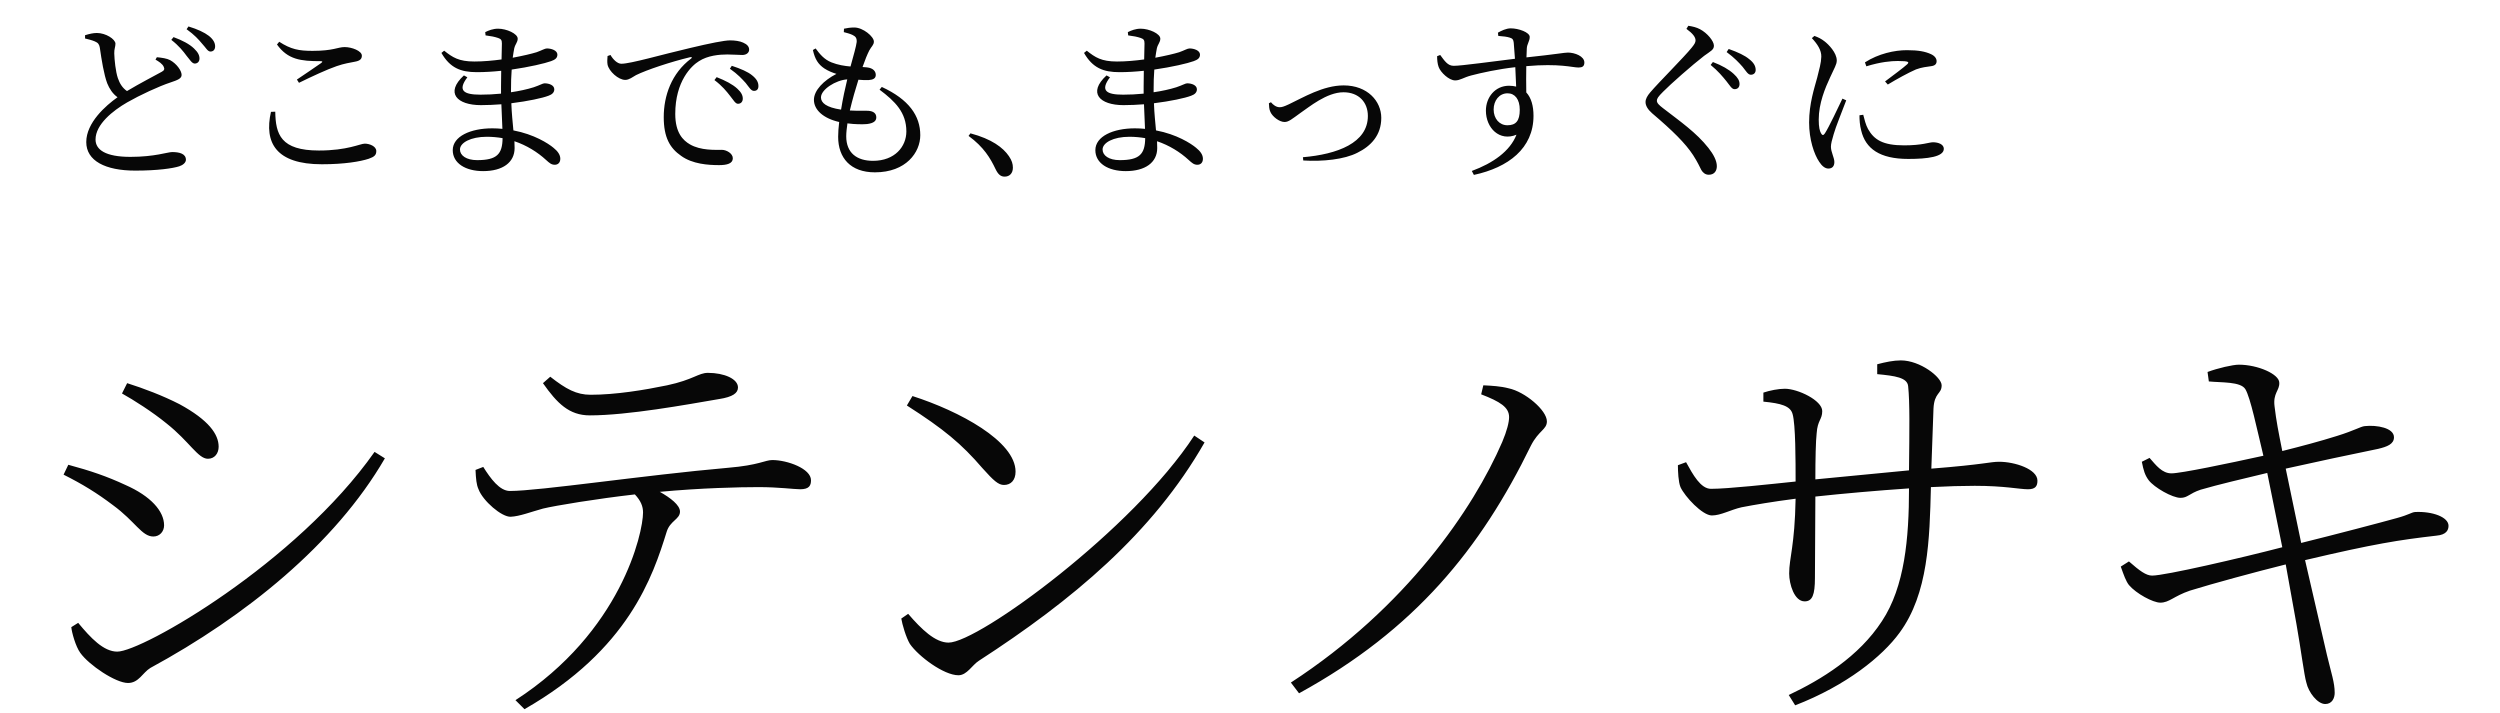 <svg width="291" height="83" fill="none" xmlns="http://www.w3.org/2000/svg"><path d="M21.72 6.5c-.38-.52-.9-1.18-1.78-1.86l.26-.32c1.04.38 1.86.82 2.38 1.32.48.46.64.8.64 1.18 0 .36-.24.58-.56.58-.32-.02-.54-.42-.94-.9Zm1.8-1.42c-.42-.5-.86-1-1.8-1.68l.22-.32c1.06.32 1.86.7 2.38 1.1.52.42.72.82.72 1.22 0 .38-.22.6-.54.6-.34 0-.54-.46-.98-.92ZM9.9 4.1c.52-.16.94-.26 1.38-.26 1.04 0 2.14.72 2.16 1.24 0 .36-.16.64-.14 1.14.02.76.16 2.12.42 2.88.22.64.54 1.14 1.06 1.5 1.46-.88 3.36-1.86 4.04-2.24.3-.16.36-.32.24-.58-.16-.36-.58-.62-.96-.84l.16-.28c.6.06 1.16.14 1.54.34.74.4 1.34 1.22 1.34 1.72 0 .42-.46.6-1.3.88-1.34.44-3.58 1.48-5.04 2.32-1.66.96-3.68 2.56-3.68 4.32 0 1.18 1.14 2.02 4.06 2.02 2.82 0 4.34-.56 4.86-.56.86 0 1.6.2 1.6.9 0 .32-.34.62-.78.76-.76.24-2.52.5-5.12.5-3.48 0-5.7-1.14-5.7-3.32 0-2.26 2.26-4.24 3.64-5.22-.56-.4-.94-.98-1.2-1.62-.38-1-.66-2.74-.86-4.14-.06-.36-.18-.58-.58-.74-.32-.14-.8-.26-1.14-.34V4.1Zm22.34 1.08c1.26 1.76 2.78 1.94 5.04 1.94.28 0 .3.06.1.22-.7.48-1.88 1.3-2.82 1.92l.24.38c1.5-.74 3.32-1.58 4.38-1.94.92-.32 1.56-.4 2.14-.52.56-.1.8-.3.8-.7 0-.56-1.18-1-2-1-.82 0-1.3.44-3.74.44-1.6 0-2.52-.18-3.88-1.06l-.26.32Zm-.2 7.82c.04 2.64.64 4.52 5.08 4.52 3.34 0 4.8-.8 5.34-.8.58 0 1.34.32 1.34.86 0 .46-.2.66-.88.9-.98.32-2.82.64-5.46.64-5.32 0-6.74-2.5-5.92-6.1l.5-.02Zm23.86-1.98c.8 0 1.62-.04 2.42-.12v-.84l.02-1.82c-.94.1-1.9.16-2.84.16-1.88 0-3.12-.5-4.12-2.24l.32-.26c.98.78 1.7 1.26 3.52 1.26 1.02 0 2.12-.1 3.16-.24l.04-1.86c0-.4-.1-.52-.44-.64-.42-.14-.82-.22-1.46-.3l-.04-.38c.4-.2.9-.4 1.5-.4.98 0 2.28.58 2.28 1.16 0 .42-.28.62-.4 1.12-.06.3-.12.66-.18 1.1 1.18-.22 2.2-.46 2.78-.64.62-.22.96-.44 1.2-.44.5 0 1.22.22 1.22.72 0 .42-.3.6-.74.76-.72.26-2.5.68-4.58.98-.06.72-.08 1.56-.08 2.5v.14c.96-.14 1.88-.34 2.64-.58.72-.24 1.06-.46 1.26-.46.54 0 1.14.22 1.14.7 0 .36-.26.6-.66.74-.72.28-2.4.64-4.34.88.04 1.22.16 2.24.24 3.16 2.42.46 4.06 1.52 4.66 2.02.5.4.8.82.8 1.28 0 .46-.28.7-.64.7-.4 0-.62-.2-1.02-.56-1-.92-2.26-1.7-3.68-2.18l.02.8c0 1.68-1.4 2.68-3.66 2.68-2.06 0-3.54-.92-3.54-2.44 0-1.6 2.06-2.54 4.6-2.54.4 0 .8.02 1.18.06l-.12-2.86c-.8.06-1.6.1-2.38.1-2.78 0-4.2-1.42-1.98-3.46l.4.22c-1.18 1.56-.4 2.02 1.5 2.02Zm2.6 5.06c-.58-.1-1.2-.16-1.84-.16-1.88 0-3.12.7-3.12 1.48 0 .7.74 1.24 2 1.24 2.3 0 2.94-.7 2.96-2.56Zm26.48-4.92c.4.5.62.92.92.92.34 0 .56-.24.56-.6 0-.38-.18-.74-.64-1.16-.54-.5-1.38-.94-2.4-1.34l-.26.34c.88.66 1.42 1.32 1.82 1.84Zm1.82-1.5c.4.5.62.92.96.92.34 0 .52-.2.52-.56 0-.44-.2-.82-.72-1.24-.5-.42-1.34-.78-2.38-1.12l-.22.34c.94.66 1.4 1.18 1.84 1.66ZM71.06 6.4c.3.52.8 1.02 1.26 1.02 1.1 0 4.68-1.06 8.04-1.84 2.26-.54 3.96-.88 4.62-.88.56 0 1.14.08 1.52.26.46.2.7.46.7.82 0 .34-.3.62-.8.62-.42 0-1.04-.06-1.74-.06-.94 0-2.28.12-3.3.78-.86.52-2.76 2.32-2.76 6.14 0 2.22.92 3.08 1.7 3.54 1.26.74 2.98.64 3.72.64.54 0 1.28.42 1.28.98 0 .62-.68.8-1.6.8-1.26 0-3.1-.12-4.42-1.08-1.3-.9-2.02-2.14-2.02-4.5 0-2.5.9-5.1 3.18-6.82.14-.1.12-.22-.12-.16-2.26.54-5.06 1.48-6.28 2.08-.4.22-.8.56-1.26.56-.8 0-1.9-1-2.06-1.78-.06-.34-.02-.7 0-1l.34-.12Zm23.88-.76c.5.68 1 1.28 1.84 1.62.76.3 1.52.42 2.22.48.36-1.3.66-2.36.72-2.86.02-.48-.14-.64-.5-.82-.3-.14-.68-.24-1-.32l.02-.4c.36-.08.74-.14 1.2-.14 1.02 0 2.28 1.06 2.28 1.64 0 .4-.3.58-.54 1.04-.24.48-.48 1.06-.78 1.92l.5.04c.76.08 1.04.48 1.04.88s-.3.56-.82.6c-.28.02-.74 0-1.2-.04-.32 1-.7 2.32-1 3.58.96.06 1.74 0 2.18.04.54.04.9.28.9.76 0 .42-.3.68-1.08.78-.52.04-1.36.04-2.28-.08-.08.56-.14 1.08-.14 1.5 0 1.96 1.26 2.86 3.12 2.86 2.54 0 3.88-1.66 3.88-3.42 0-2.2-1.3-3.5-3.12-4.86l.26-.32c3.16 1.46 4.48 3.36 4.48 5.62 0 1.98-1.64 4.32-5.28 4.32-2.84 0-4.28-1.68-4.28-4.14 0-.48.04-1.08.12-1.72-1.86-.42-2.94-1.42-2.94-2.58 0-1.1 1.14-2.26 2.62-3.02-.5-.16-.92-.32-1.42-.64-.7-.48-1.08-1.06-1.32-2.14l.32-.18Zm2.96 7.12c.2-1.26.48-2.54.72-3.52-1.34.08-3.06 1.18-3.06 2.1 0 .62.6 1.16 2.34 1.42Zm15.06 2.76c2.48.66 3.8 1.66 4.48 2.66.34.5.46.9.46 1.34 0 .64-.38 1.04-.96 1.04-.46 0-.76-.26-1.06-.88-.6-1.26-1.36-2.56-3.14-3.86l.22-.3Zm17.74-4.5c.8 0 1.62-.04 2.42-.12v-.84l.02-1.82c-.94.1-1.9.16-2.84.16-1.88 0-3.12-.5-4.12-2.24l.32-.26c.98.78 1.7 1.26 3.52 1.26 1.02 0 2.12-.1 3.16-.24l.04-1.86c0-.4-.1-.52-.44-.64-.42-.14-.82-.22-1.46-.3l-.04-.38c.4-.2.9-.4 1.5-.4.98 0 2.28.58 2.28 1.16 0 .42-.28.62-.4 1.12-.06.3-.12.66-.18 1.1 1.18-.22 2.2-.46 2.78-.64.62-.22.96-.44 1.2-.44.5 0 1.22.22 1.22.72 0 .42-.3.6-.74.76-.72.26-2.5.68-4.58.98-.06.72-.08 1.56-.08 2.5v.14c.96-.14 1.88-.34 2.64-.58.72-.24 1.06-.46 1.26-.46.54 0 1.14.22 1.14.7 0 .36-.26.6-.66.74-.72.28-2.4.64-4.34.88.04 1.22.16 2.24.24 3.16 2.42.46 4.06 1.52 4.66 2.02.5.4.8.82.8 1.28 0 .46-.28.7-.64.7-.4 0-.62-.2-1.02-.56-1-.92-2.26-1.7-3.68-2.18l.02.8c0 1.68-1.4 2.68-3.66 2.68-2.06 0-3.54-.92-3.54-2.44 0-1.6 2.06-2.54 4.6-2.54.4 0 .8.02 1.18.06l-.12-2.86c-.8.06-1.6.1-2.38.1-2.78 0-4.2-1.42-1.98-3.46l.4.22c-1.18 1.56-.4 2.02 1.5 2.02Zm2.6 5.06c-.58-.1-1.2-.16-1.84-.16-1.88 0-3.12.7-3.12 1.48 0 .7.74 1.24 2 1.24 2.3 0 2.94-.7 2.96-2.56Zm14.64-4.18c.24.3.62.58 1 .58.26 0 .48-.06 1.08-.34 1.66-.78 3.98-2.2 6.38-2.2 2.78 0 4.38 1.84 4.38 3.78 0 2.02-1.2 3.28-2.78 4.06-1.52.78-4.02 1.04-6.3.9l-.04-.38c4-.34 7.56-1.66 7.56-4.8 0-1.58-1.04-2.76-2.84-2.76-1.96 0-4.02 1.74-5 2.4-1 .72-1.38 1.06-1.86 1.06-.6 0-1.4-.62-1.64-1.16-.16-.32-.16-.7-.18-1.02l.24-.12Zm27.52 2.68c.98 0 1.44-.5 1.44-1.8 0-1.22-.56-1.92-1.42-1.92-.98 0-1.62.86-1.62 1.88 0 1.08.68 1.84 1.6 1.84Zm.2-4.6c.3 0 .58.04.82.1l-.1-2.26c-2 .22-3.98.66-5.12.96-.92.24-1.3.58-1.88.58-.72 0-1.7-.94-1.92-1.56-.14-.36-.18-.86-.18-1.26l.36-.14c.52.7.88 1.26 1.56 1.26.78.02 4.8-.54 7.14-.82l-.14-1.86c-.04-.38-.14-.5-.46-.6-.3-.1-.76-.16-1.34-.2l-.04-.38c.4-.22.94-.5 1.5-.5.9 0 2.2.46 2.2 1 0 .5-.32.82-.34 1.34l-.04 1.04c3.42-.36 4.42-.56 4.82-.56.8 0 1.92.42 1.92 1.16 0 .44-.24.58-.68.58-.72 0-2.18-.5-6.08-.16-.02.96-.02 2.06 0 3.06.58.62.84 1.58.84 2.72 0 3.8-2.94 6.02-6.94 6.88l-.24-.46c2.44-.9 4.44-2.28 5.2-4.22-1.98.82-3.56-.78-3.56-2.8 0-1.54 1.06-2.9 2.7-2.9Zm25.3-.52c-.42-.52-.98-1.2-1.84-1.9l.26-.34c1.06.4 1.88.88 2.42 1.38.48.44.68.78.68 1.18 0 .38-.22.6-.58.6-.32 0-.54-.42-.94-.92Zm1.88-1.68c-.44-.5-.94-1.04-1.86-1.72l.24-.36c1.08.38 1.88.76 2.38 1.18.52.4.76.8.76 1.26 0 .34-.22.56-.56.56-.34 0-.54-.4-.96-.92Zm-6.54-4.42.22-.36c.52.08.94.18 1.36.4.84.44 1.62 1.38 1.62 1.92 0 .48-.4.64-1.14 1.18-1.38 1.06-3.96 3.34-4.78 4.18-.58.58-.72.8-.72 1.04 0 .28.26.52.7.86 2.02 1.56 3.9 2.86 5.3 4.64.6.76.98 1.5.98 2.12 0 .56-.3 1-.94 1-.4 0-.68-.24-.86-.54-.22-.42-.42-.9-.96-1.74-.9-1.38-2.38-2.84-4.78-4.88-.5-.44-.76-.88-.76-1.3 0-.36.2-.72.54-1.12 1.02-1.2 3.96-4.12 4.84-5.22.32-.4.44-.6.44-.84 0-.38-.32-.8-1.06-1.34Zm20.78 3.9c1.58-1.02 3.46-1.42 4.88-1.42 1.36 0 2.14.16 2.8.46.48.22.66.54.66.82 0 .32-.18.52-.62.58-.52.08-1.08.12-1.78.38-.88.38-2.26 1.14-3.28 1.76l-.32-.36c.88-.66 2.2-1.64 2.58-2 .24-.24.26-.38-1.1-.38-.76 0-1.98.1-3.66.62l-.16-.46Zm-.2 6.1c.12.48.3 1.2.56 1.66.7 1.24 1.72 1.9 4.2 1.9 2.12 0 2.9-.36 3.36-.36.62 0 1.26.24 1.26.76 0 .94-1.9 1.18-4.14 1.18-3.32 0-4.98-1.2-5.48-3.32-.16-.6-.2-1.22-.2-1.76l.44-.06Zm-5.98-8.92c.64.68 1.12 1.4 1.1 2.16-.02.74-.24 1.46-.48 2.44-.32 1.2-.94 3-.94 5.22 0 1.98.58 3.7 1.18 4.58.3.46.66.78 1.06.78.46 0 .7-.28.7-.76 0-.5-.4-1.16-.4-1.78 0-.34.12-.8.32-1.46.2-.76 1.06-2.86 1.46-3.94l-.44-.2c-.48 1-1.58 3.34-2.04 4.04-.18.28-.32.24-.46-.02s-.26-.66-.26-1.58c0-1.9.76-3.7 1.32-4.9.5-1.12.78-1.5.78-1.98 0-.9-.96-1.88-1.44-2.24-.36-.28-.68-.44-1.16-.62l-.3.26ZM14.2 45.8l.6-1.2c1.9.6 4.15 1.45 6.1 2.45 3.4 1.85 4.55 3.5 4.55 4.95 0 .75-.45 1.4-1.25 1.4-1.15 0-2.15-2-4.8-4.1-1.65-1.35-3.85-2.75-5.2-3.5Zm29.4 6.8 1.2.75c-5.8 10-16.25 18.4-27.3 24.4-.9.55-1.35 1.75-2.6 1.75-1.45 0-4.55-2.1-5.55-3.5-.55-.75-1-2.4-1.05-3l.8-.5c1.45 1.75 2.95 3.35 4.55 3.35 2.9 0 20.85-10.3 29.95-23.25ZM7.4 55.25l.55-1.15c2.6.7 4.5 1.35 6.65 2.35 2.95 1.3 4.5 3.05 4.5 4.7 0 .7-.5 1.3-1.25 1.3-1.35 0-2.1-1.75-4.7-3.65-1.85-1.4-3.55-2.45-5.75-3.55Zm76.3-8.8c-3.8.65-10.6 1.9-15.05 1.9-2.4 0-3.8-1.4-5.45-3.75l.85-.75c1.85 1.45 3.05 2.1 4.7 2.1 2.9 0 6.25-.55 8.9-1.1 3.05-.65 3.65-1.45 4.75-1.45 1.9 0 3.5.7 3.5 1.7 0 .65-.6 1.1-2.2 1.35Zm-22.65 36.1L60 81.5c12.3-7.95 14.85-19.45 14.85-21.85 0-.7-.25-1.35-.95-2.1-4.4.5-9.25 1.3-10.7 1.65-1.45.4-2.7.9-3.75.95-1.05.05-3.25-1.85-3.75-3.2-.25-.55-.3-1.2-.35-2.25l.9-.35c.85 1.35 1.9 2.8 3.1 2.8 3.45 0 15.7-1.85 25.4-2.7 3.6-.3 4.3-.9 5.15-.9 1.75 0 4.5 1 4.5 2.35 0 .6-.2 1.05-1.25 1.05-.75 0-2.5-.25-4.85-.25-2.2 0-6.7.1-11.5.55 1.25.7 2.35 1.55 2.35 2.3 0 .9-1.15 1.05-1.55 2.35-1.6 5.15-4.4 13.7-16.55 20.65Zm45.16-36.45c5.45 1.75 12 5.25 12 8.8 0 1-.55 1.55-1.35 1.55-.65 0-1.2-.5-2.5-1.95-2.45-2.85-4.5-4.55-8.8-7.3l.65-1.1Zm32.8 4.6 1.2.8c-6.05 10.6-15.45 18.4-26.25 25.4-.8.5-1.4 1.7-2.4 1.7-1.7 0-4.65-2.2-5.65-3.65-.45-.75-.9-2.3-1-2.95l.8-.55c1.55 1.8 3.15 3.35 4.7 3.35 3.5 0 21.5-13.2 28.6-24.1Zm33.398-4.8.25-1.05c1 .05 2 .1 2.95.35 1.9.4 4.45 2.55 4.45 3.85 0 .95-.95 1.05-1.85 2.8-5.85 12-13.5 21.45-27 28.85l-.95-1.25c13.45-8.75 21.25-20.25 24.6-28 .55-1.3.8-2.3.8-2.9 0-1.15-1.05-1.8-3.25-2.65Zm22.9 8.25.95-.35c.8 1.45 1.7 3.1 2.9 3.1 2 0 6.95-.55 9.85-.85 0-2.4 0-6.65-.35-7.85-.25-.95-1.35-1.25-3.4-1.45V45.7c.75-.25 1.75-.45 2.5-.45 1.5 0 4.35 1.35 4.35 2.6 0 1-.55 1.05-.65 2.6-.1.85-.15 2.95-.15 5.35l10.9-1.05c.05-4.75.1-7.9-.1-9.8-.1-1-1.5-1.2-3.6-1.4V42.4c.95-.25 1.9-.45 2.75-.45 2.25 0 4.75 1.95 4.75 2.9 0 1.05-.85.8-.95 2.7l-.25 7c6.3-.5 6.8-.8 7.9-.8 1.8 0 4.45.85 4.45 2.2 0 .65-.25 1-1.1 1-1 0-2.7-.4-6.2-.4-1.45 0-3.2.05-5.1.15-.15 6.05-.3 12.4-3.65 16.95-2 2.75-6.2 6.15-12.15 8.45l-.75-1.2c3.8-1.8 8.15-4.45 10.85-8.6 2.65-4 3.15-9.65 3.15-15.45-3.7.25-7.65.6-10.9.95l-.05 9.45c0 2-.3 2.75-1.2 2.75-1.2 0-1.8-2-1.8-3.25 0-1.8.65-3.2.75-8.7-2.7.35-4.75.7-6.3 1-1.3.3-2.4.95-3.45.95-1.1 0-3.15-2.2-3.65-3.3-.25-.6-.3-1.85-.3-2.55Zm51.55 11.8.95-.6c1.25 1.1 2 1.65 2.7 1.65 1.5 0 10.35-2.05 15.15-3.3l-1.75-8.65c-2.9.7-5.7 1.35-7.75 1.95-1.35.45-1.5.95-2.35.95-.95 0-3.05-1.2-3.7-2.05-.45-.6-.6-1.15-.8-2.15l.9-.45c.75.85 1.45 1.8 2.55 1.8 1.1 0 6.6-1.15 10.7-2.05-.75-3.1-1.5-6.75-2.1-7.75-.55-.9-2.8-.75-4.25-.9l-.15-1.1c1.2-.45 2.95-.85 3.65-.85 2.2 0 4.7 1.1 4.7 2.1.05.9-.75 1.2-.55 2.75.2 1.7.45 2.95.9 5.2 2.2-.55 4.45-1.15 6.35-1.75 2.1-.65 2.75-1.1 3.25-1.15 1.4-.15 3.4.2 3.4 1.3 0 .8-.8 1.1-1.85 1.35-2.7.55-7.65 1.6-10.75 2.3l1.8 8.65c3.85-.95 9.55-2.45 11.15-2.9 1.45-.4 1.65-.65 2.1-.7 2.05-.1 3.9.6 3.9 1.6 0 .5-.25 1.05-1.4 1.15-4.35.5-7.25.95-15.3 2.85l2.55 11.05c.5 2.1.9 3.2.9 4.4 0 .6-.3 1.3-1.1 1.3-.9 0-1.95-1.35-2.2-2.5-.25-.8-.65-4-1.15-6.8l-1.25-6.95c-3.6.9-8.4 2.2-11.15 3.05-1.9.65-2.4 1.4-3.45 1.4-.85 0-2.8-1.05-3.65-2.05-.35-.45-.6-1.15-.95-2.15Z" fill="#070707" style="mix-blend-mode:color-burn"/></svg>